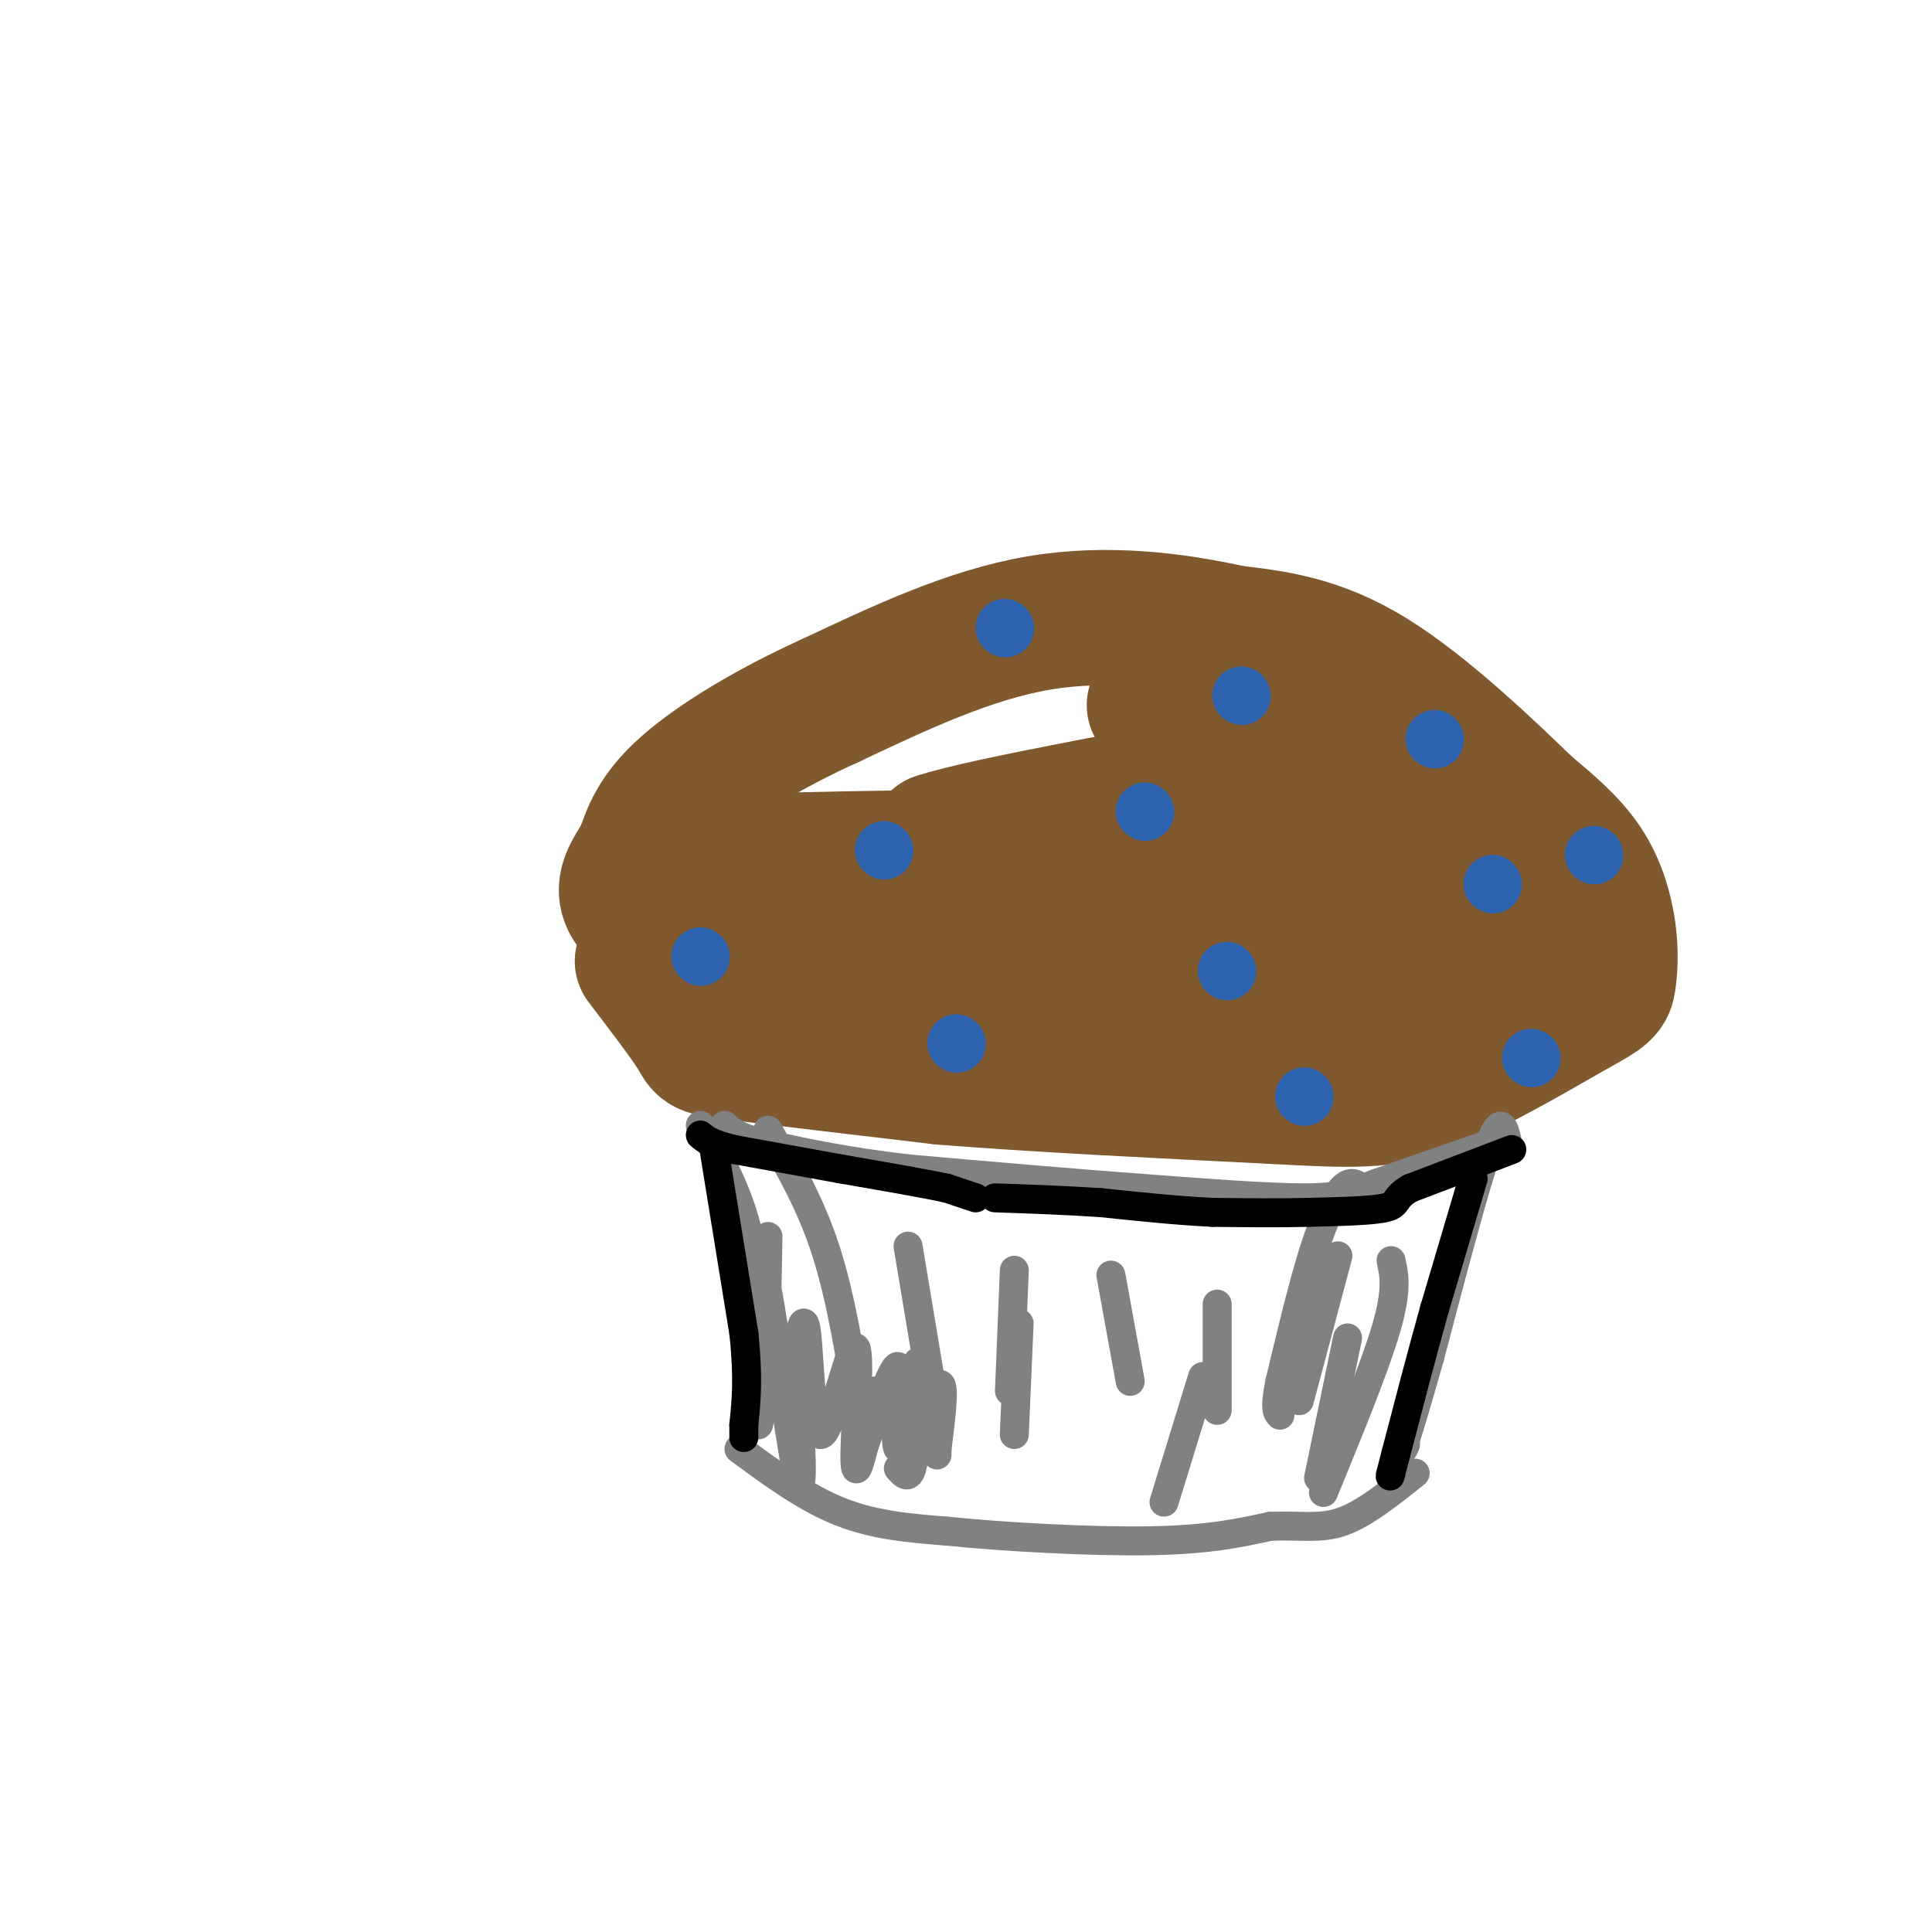 <svg viewBox='0 0 400 400' version='1.1' xmlns='http://www.w3.org/2000/svg' xmlns:xlink='http://www.w3.org/1999/xlink'><g fill='none' stroke='rgb(129,89,47)' stroke-width='28' stroke-linecap='round' stroke-linejoin='round'><path d='M133,199c4.578,6.000 9.156,12.000 11,15c1.844,3.000 0.956,3.000 9,4c8.044,1.000 25.022,3.000 42,5'/><path d='M195,223c18.500,1.500 43.750,2.750 69,4'/><path d='M264,227c16.244,0.889 22.356,1.111 31,-2c8.644,-3.111 19.822,-9.556 31,-16'/><path d='M326,209c6.340,-3.413 6.689,-3.946 7,-6c0.311,-2.054 0.584,-5.630 0,-10c-0.584,-4.370 -2.024,-9.534 -5,-14c-2.976,-4.466 -7.488,-8.233 -12,-12'/><path d='M316,167c-7.689,-7.467 -20.911,-20.133 -32,-27c-11.089,-6.867 -20.044,-7.933 -29,-9'/><path d='M255,131c-11.489,-2.556 -25.711,-4.444 -40,-2c-14.289,2.444 -28.644,9.222 -43,16'/><path d='M172,145c-12.956,5.867 -23.844,12.533 -30,18c-6.156,5.467 -7.578,9.733 -9,14'/><path d='M133,177c-2.429,3.762 -4.000,6.167 -3,9c1.000,2.833 4.571,6.095 18,9c13.429,2.905 36.714,5.452 60,8'/><path d='M208,203c28.133,1.867 68.467,2.533 89,2c20.533,-0.533 21.267,-2.267 22,-4'/><path d='M319,201c-26.143,-1.881 -102.500,-4.583 -139,-7c-36.500,-2.417 -33.143,-4.548 -33,-7c0.143,-2.452 -2.929,-5.226 -6,-8'/><path d='M141,179c25.167,-1.667 91.083,-1.833 157,-2'/><path d='M298,177c8.778,0.089 -47.778,1.311 -76,1c-28.222,-0.311 -28.111,-2.156 -28,-4'/><path d='M194,174c10.000,-3.422 49.000,-9.978 67,-14c18.000,-4.022 15.000,-5.511 12,-7'/><path d='M273,153c2.786,-0.929 3.750,0.250 2,5c-1.750,4.750 -6.214,13.071 -6,17c0.214,3.929 5.107,3.464 10,3'/><path d='M279,178c4.711,0.200 11.489,-0.800 18,0c6.511,0.800 12.756,3.400 19,6'/><path d='M316,184c1.000,-1.867 -6.000,-9.533 -13,-14c-7.000,-4.467 -14.000,-5.733 -21,-7'/><path d='M282,163c-10.667,-4.000 -26.833,-10.500 -43,-17'/></g>
<g fill='none' stroke='rgb(45,99,175)' stroke-width='12' stroke-linecap='round' stroke-linejoin='round'><path d='M145,198c0.000,0.000 0.100,0.100 0.1,0.1'/><path d='M257,144c0.000,0.000 0.100,0.100 0.1,0.1'/><path d='M309,183c0.000,0.000 0.100,0.100 0.1,0.1'/><path d='M254,201c0.000,0.000 0.100,0.100 0.1,0.1'/><path d='M183,176c0.000,0.000 0.100,0.100 0.1,0.1'/><path d='M208,130c0.000,0.000 0.100,0.100 0.1,0.1'/><path d='M297,153c0.000,0.000 0.100,0.100 0.1,0.1'/><path d='M330,177c0.000,0.000 0.100,0.100 0.1,0.1'/><path d='M317,219c0.000,0.000 0.100,0.100 0.1,0.1'/><path d='M270,227c0.000,0.000 0.100,0.100 0.1,0.1'/><path d='M198,216c0.000,0.000 0.100,0.100 0.1,0.1'/><path d='M237,168c0.000,0.000 0.100,0.100 0.1,0.1'/></g>
<g fill='none' stroke='rgb(128,130,130)' stroke-width='6' stroke-linecap='round' stroke-linejoin='round'><path d='M159,234c4.417,7.583 8.833,15.167 12,25c3.167,9.833 5.083,21.917 7,34'/><path d='M312,236c-0.667,-2.750 -1.333,-5.500 -4,2c-2.667,7.500 -7.333,25.250 -12,43'/><path d='M296,281c-2.833,10.000 -3.917,13.500 -5,17'/><path d='M291,298c-0.833,3.000 -0.417,2.000 0,1'/><path d='M145,233c4.000,6.917 8.000,13.833 10,23c2.000,9.167 2.000,20.583 2,32'/><path d='M157,288c0.333,6.500 0.167,6.750 0,7'/><path d='M181,288c0.000,0.000 0.000,6.000 0,6'/><path d='M282,246c-1.178,-0.844 -2.356,-1.689 -4,0c-1.644,1.689 -3.756,5.911 -6,13c-2.244,7.089 -4.622,17.044 -7,27'/><path d='M265,286c-1.167,5.667 -0.583,6.333 0,7'/><path d='M308,237c0.000,0.000 -23.000,8.000 -23,8'/><path d='M285,245c-5.400,2.000 -7.400,3.000 -15,3c-7.600,-0.000 -20.800,-1.000 -34,-2'/><path d='M236,246c-13.667,-1.000 -30.833,-2.500 -48,-4'/><path d='M188,242c-12.833,-1.500 -20.917,-3.250 -29,-5'/><path d='M159,237c-6.333,-1.500 -7.667,-2.750 -9,-4'/><path d='M188,258c0.000,0.000 6.000,36.000 6,36'/><path d='M210,263c0.000,0.000 -1.000,25.000 -1,25'/><path d='M230,264c0.000,0.000 4.000,22.000 4,22'/><path d='M252,270c0.000,0.000 0.000,22.000 0,22'/><path d='M277,260c0.000,0.000 -8.000,30.000 -8,30'/><path d='M288,261c0.667,3.000 1.333,6.000 -1,14c-2.333,8.000 -7.667,21.000 -13,34'/><path d='M249,285c0.000,0.000 -8.000,26.000 -8,26'/><path d='M153,300c6.917,5.083 13.833,10.167 21,13c7.167,2.833 14.583,3.417 22,4'/><path d='M196,317c11.644,1.200 29.756,2.200 42,2c12.244,-0.200 18.622,-1.600 25,-3'/><path d='M263,316c6.556,-0.244 10.444,0.644 15,-1c4.556,-1.644 9.778,-5.822 15,-10'/><path d='M279,277c0.000,0.000 -6.000,29.000 -6,29'/><path d='M211,274c0.000,0.000 -1.000,23.000 -1,23'/><path d='M190,282c-0.167,8.667 -0.333,17.333 -1,21c-0.667,3.667 -1.833,2.333 -3,1'/><path d='M159,256c-0.214,12.911 -0.429,25.821 -1,23c-0.571,-2.821 -1.500,-21.375 0,-16c1.500,5.375 5.429,34.679 7,42c1.571,7.321 0.786,-7.339 0,-22'/><path d='M165,283c0.386,-6.651 1.352,-12.279 2,-7c0.648,5.279 0.978,21.467 3,21c2.022,-0.467 5.737,-17.587 7,-18c1.263,-0.413 0.075,15.882 0,22c-0.075,6.118 0.962,2.059 2,-2'/><path d='M179,299c2.022,-5.212 6.078,-17.242 7,-16c0.922,1.242 -1.290,15.758 0,17c1.290,1.242 6.083,-10.788 8,-13c1.917,-2.212 0.959,5.394 0,13'/><path d='M194,300c0.000,2.167 0.000,1.083 0,0'/></g>
<g fill='none' stroke='rgb(0,0,0)' stroke-width='6' stroke-linecap='round' stroke-linejoin='round'><path d='M305,244c0.000,0.000 -8.000,27.000 -8,27'/><path d='M297,271c-2.667,9.500 -5.333,19.750 -8,30'/><path d='M289,301c-1.500,5.667 -1.250,4.833 -1,4'/><path d='M313,238c0.000,0.000 -21.000,8.000 -21,8'/><path d='M292,246c-3.667,2.089 -2.333,3.311 -5,4c-2.667,0.689 -9.333,0.844 -16,1'/><path d='M271,251c-6.000,0.167 -13.000,0.083 -20,0'/><path d='M251,251c-7.167,-0.333 -15.083,-1.167 -23,-2'/><path d='M228,249c-7.500,-0.500 -14.750,-0.750 -22,-1'/><path d='M202,248c0.000,0.000 -6.000,-2.000 -6,-2'/><path d='M196,246c-4.667,-1.000 -13.333,-2.500 -22,-4'/><path d='M174,242c-7.333,-1.333 -14.667,-2.667 -22,-4'/><path d='M152,238c-4.833,-1.167 -5.917,-2.083 -7,-3'/><path d='M148,239c0.000,0.000 6.000,37.000 6,37'/><path d='M154,276c1.000,9.333 0.500,14.167 0,19'/><path d='M154,295c0.000,3.500 0.000,2.750 0,2'/></g>
</svg>